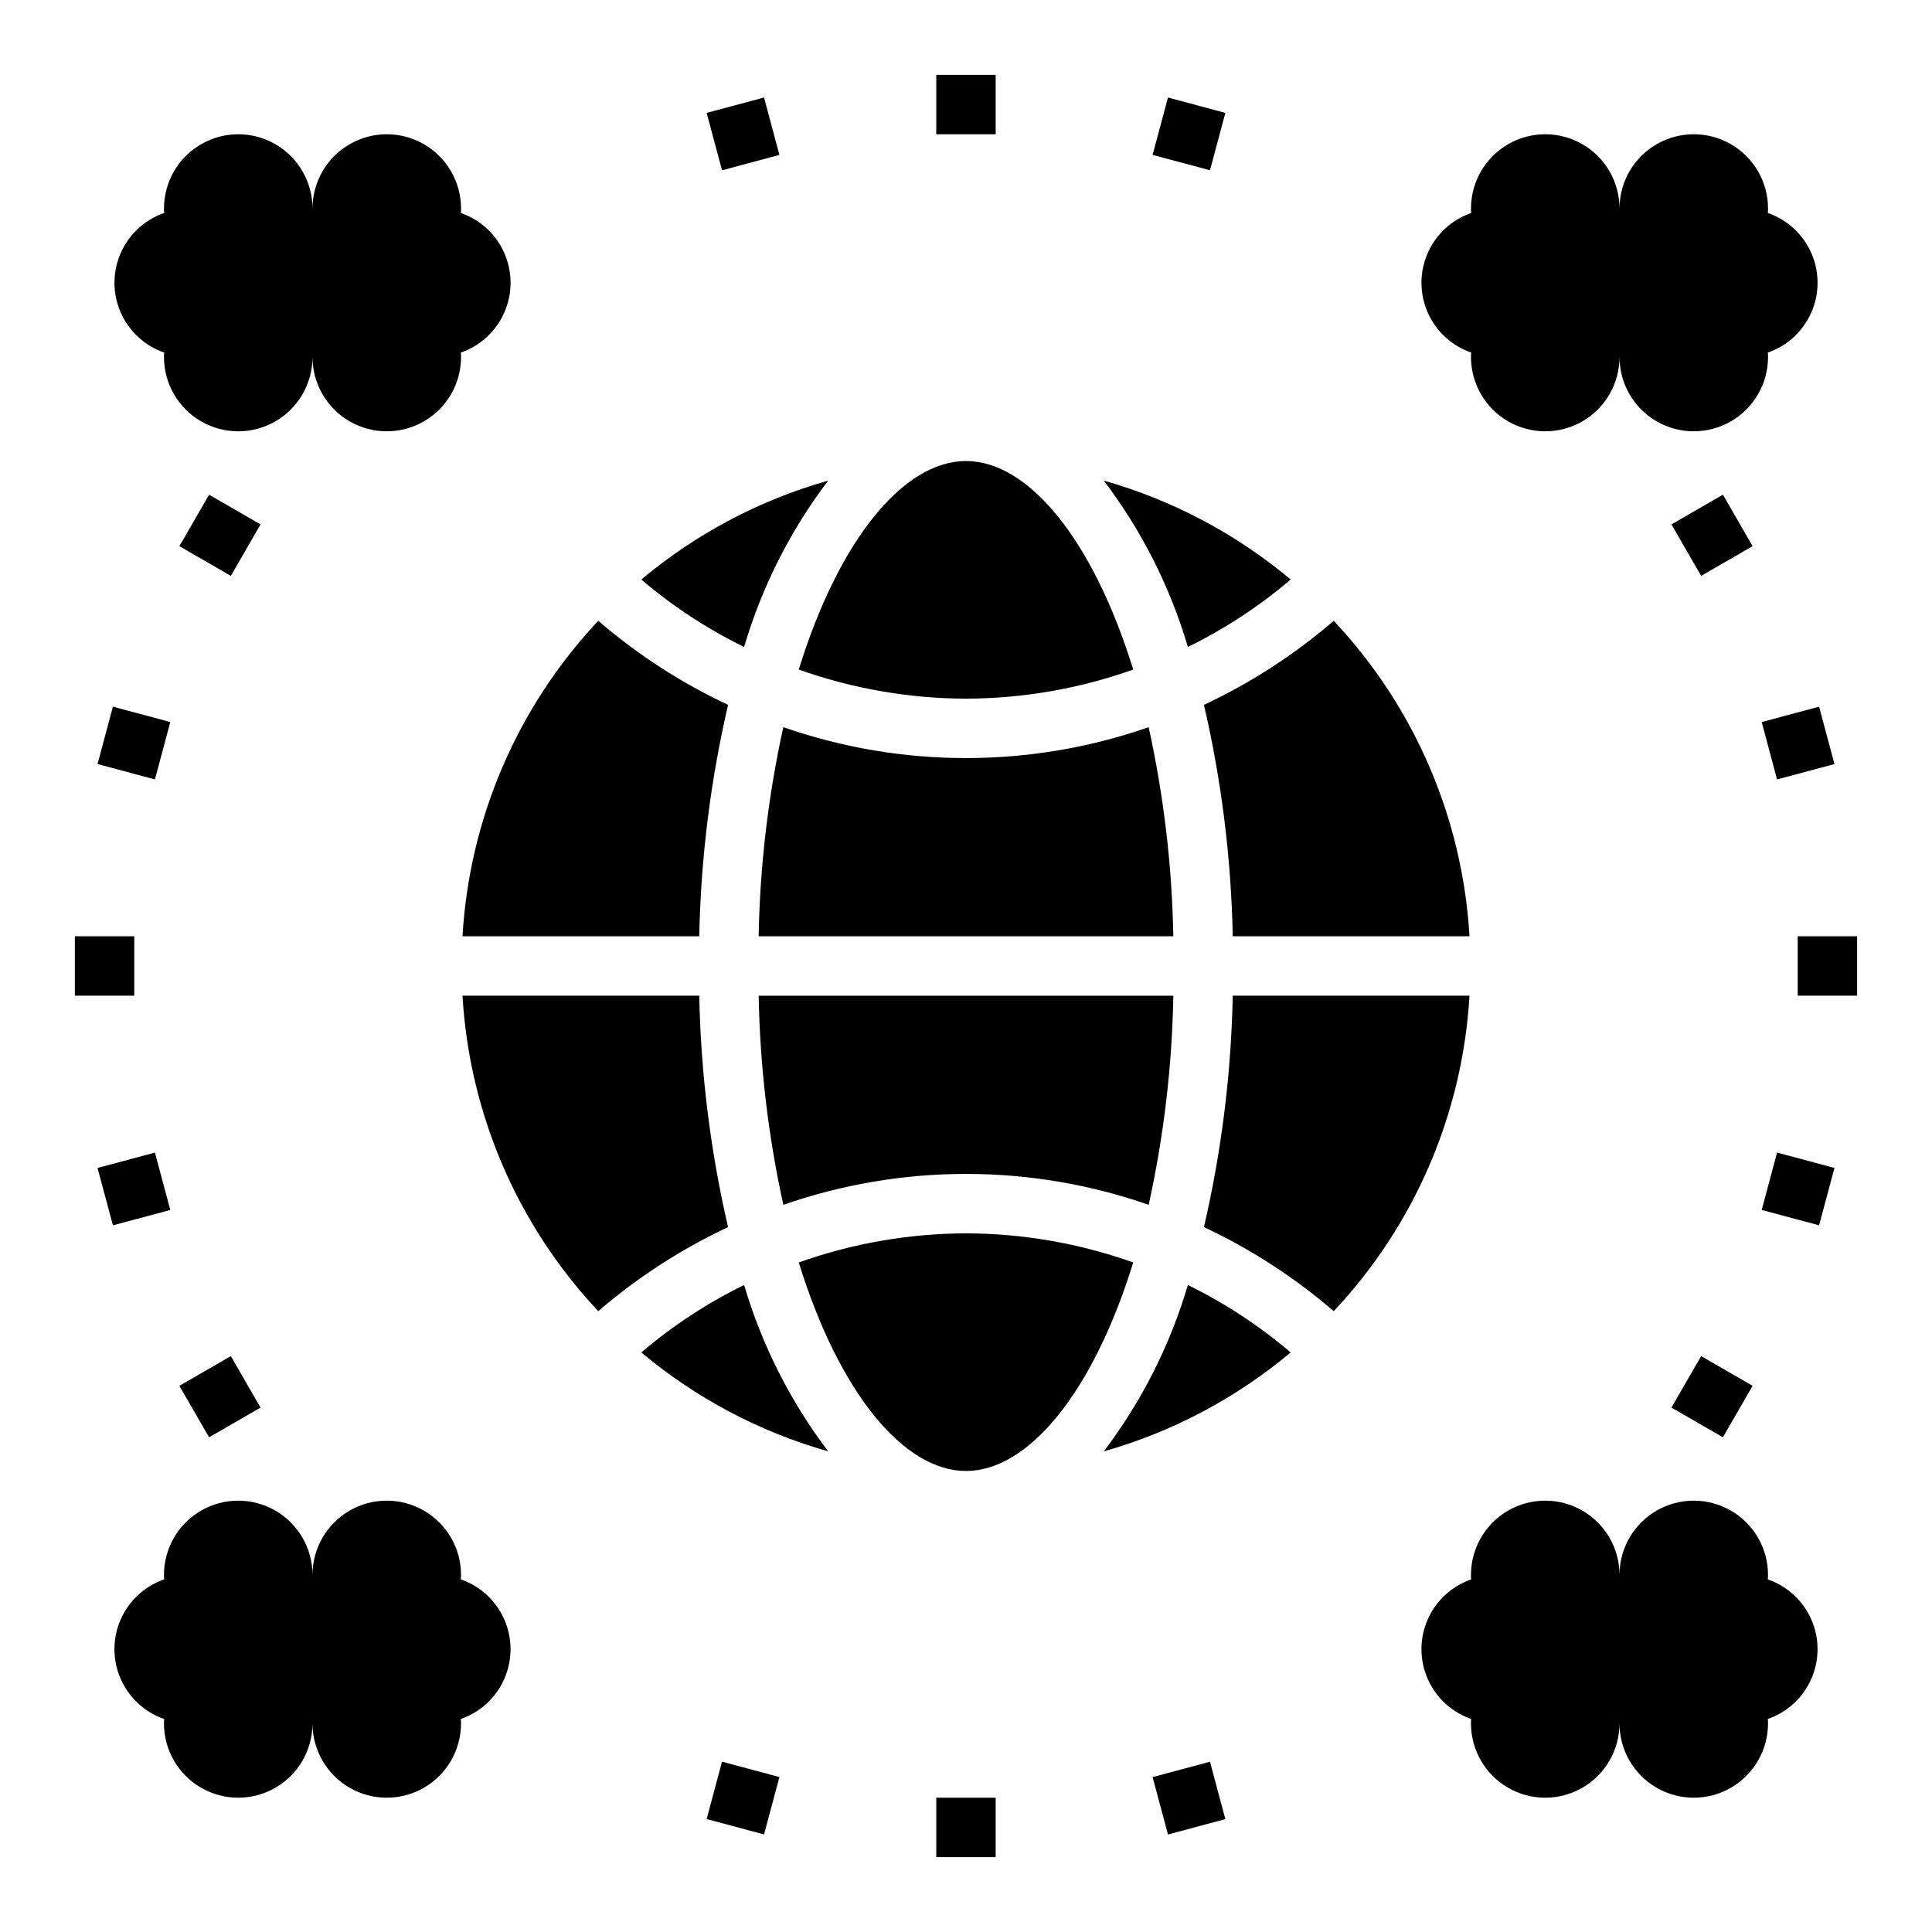 <?xml version="1.0" encoding="UTF-8"?>
<!-- Uploaded to: SVG Repo, www.svgrepo.com, Generator: SVG Repo Mixer Tools -->
<svg fill="#000000" width="800px" height="800px" version="1.1" viewBox="144 144 512 512" xmlns="http://www.w3.org/2000/svg">
 <g>
  <path d="m436.52 528.63c18.168-5.152 35.043-14.086 49.516-26.215-8.293-7.074-17.445-13.078-27.238-17.871-4.699 15.922-12.25 30.855-22.277 44.086z"/>
  <path d="m470.69 407.87c-0.406 20.648-2.965 41.203-7.633 61.324 12.422 5.828 23.996 13.324 34.398 22.277 21.426-22.789 34.156-52.379 35.977-83.602z"/>
  <path d="m400 470.85c-15.105 0.039-30.094 2.648-44.32 7.715 10.707 34.637 27.867 55.262 44.32 55.262s33.613-20.625 44.32-55.262h-0.004c-14.227-5.066-29.215-7.676-44.316-7.715z"/>
  <path d="m313.96 502.41c14.473 12.129 31.348 21.062 49.516 26.215-10.027-13.23-17.574-28.164-22.277-44.086-9.793 4.793-18.945 10.797-27.238 17.871z"/>
  <path d="m486.04 297.58c-14.473-12.129-31.348-21.062-49.516-26.211 10.027 13.227 17.578 28.164 22.277 44.082 9.793-4.793 18.945-10.793 27.238-17.871z"/>
  <path d="m400 329.15c15.102-0.039 30.09-2.648 44.316-7.711-10.703-34.641-27.867-55.262-44.316-55.262-16.453 0-33.613 20.625-44.32 55.262 14.227 5.062 29.215 7.672 44.32 7.711z"/>
  <path d="m470.69 392.12h62.742c-1.82-31.223-14.551-60.812-35.977-83.598-10.402 8.949-21.977 16.445-34.398 22.277 4.668 20.121 7.227 40.672 7.633 61.32z"/>
  <path d="m363.47 271.37c-18.168 5.148-35.043 14.082-49.516 26.211 8.293 7.078 17.445 13.078 27.238 17.871 4.703-15.918 12.25-30.855 22.277-44.082z"/>
  <path d="m351.59 463.29c31.352-10.918 65.473-10.918 96.824 0 4.012-18.211 6.203-36.773 6.535-55.418h-109.89c0.336 18.645 2.523 37.207 6.535 55.418z"/>
  <path d="m329.31 392.12c0.41-20.648 2.969-41.199 7.637-61.32-12.426-5.832-24-13.328-34.402-22.277-21.422 22.785-34.156 52.375-35.977 83.598z"/>
  <path d="m329.31 407.87h-62.742c1.82 31.223 14.555 60.812 35.977 83.602 10.402-8.953 21.977-16.449 34.402-22.277-4.668-20.121-7.227-40.676-7.637-61.324z"/>
  <path d="m448.41 336.71c-31.352 10.918-65.473 10.918-96.824 0-4.012 18.211-6.199 36.777-6.535 55.418h109.89c-0.332-18.641-2.523-37.207-6.535-55.418z"/>
  <path d="m392.12 163.84h15.742v15.742h-15.742z"/>
  <path d="m449.45 185.05 4.074-15.207 15.207 4.074-4.074 15.207z"/>
  <path d="m586.95 282.97 13.637-7.871 7.871 13.637-13.637 7.871z"/>
  <path d="m610.87 335.35 15.207-4.074 4.074 15.207-15.207 4.074z"/>
  <path d="m620.41 392.12h15.742v15.742h-15.742z"/>
  <path d="m610.87 464.65 4.074-15.207 15.207 4.074-4.074 15.207z"/>
  <path d="m586.95 517.02 7.871-13.637 13.637 7.871-7.871 13.637z"/>
  <path d="m449.45 614.95 15.207-4.074 4.074 15.207-15.207 4.074z"/>
  <path d="m392.12 620.41h15.742v15.742h-15.742z"/>
  <path d="m331.27 626.07 4.074-15.207 15.207 4.074-4.074 15.207z"/>
  <path d="m191.54 511.26 13.637-7.871 7.871 13.637-13.637 7.871z"/>
  <path d="m169.85 453.52 15.207-4.074 4.074 15.207-15.207 4.074z"/>
  <path d="m163.84 392.12h15.742v15.742h-15.742z"/>
  <path d="m169.85 346.48 4.074-15.207 15.207 4.074-4.074 15.207z"/>
  <path d="m191.54 288.74 7.871-13.637 13.637 7.871-7.871 13.637z"/>
  <path d="m331.27 173.92 15.207-4.074 4.074 15.207-15.207 4.074z"/>
  <path d="m187.52 237.44c-0.051 0.391-0.07 0.785-0.062 1.18 0 7.031 3.75 13.527 9.84 17.043 6.09 3.516 13.594 3.516 19.68 0 6.09-3.516 9.84-10.012 9.84-17.043 0 7.031 3.754 13.527 9.84 17.043 6.09 3.516 13.594 3.516 19.684 0 6.086-3.516 9.84-10.012 9.84-17.043 0.008-0.395-0.012-0.789-0.066-1.18 5.168-1.781 9.352-5.644 11.543-10.648 2.191-5.004 2.191-10.699 0-15.703s-6.375-8.863-11.543-10.648c0.055-0.391 0.074-0.785 0.066-1.18 0-7.031-3.754-13.527-9.84-17.043-6.09-3.516-13.594-3.516-19.684 0-6.086 3.516-9.84 10.012-9.84 17.043 0-7.031-3.75-13.527-9.84-17.043-6.086-3.516-13.59-3.516-19.68 0-6.09 3.516-9.84 10.012-9.84 17.043-0.008 0.395 0.012 0.789 0.062 1.18-5.164 1.785-9.348 5.644-11.539 10.648-2.195 5.004-2.195 10.699 0 15.703 2.191 5.004 6.375 8.867 11.539 10.648z"/>
  <path d="m533.89 237.44c-0.055 0.391-0.074 0.785-0.062 1.18 0 7.031 3.75 13.527 9.84 17.043 6.09 3.516 13.59 3.516 19.68 0 6.09-3.516 9.84-10.012 9.84-17.043 0 7.031 3.75 13.527 9.84 17.043 6.09 3.516 13.59 3.516 19.68 0 6.09-3.516 9.84-10.012 9.84-17.043 0.012-0.395-0.012-0.789-0.062-1.18 5.164-1.781 9.348-5.644 11.543-10.648 2.191-5.004 2.191-10.699 0-15.703-2.195-5.004-6.379-8.863-11.543-10.648 0.051-0.391 0.074-0.785 0.062-1.18 0-7.031-3.75-13.527-9.84-17.043s-13.59-3.516-19.68 0c-6.09 3.516-9.84 10.012-9.84 17.043 0-7.031-3.75-13.527-9.84-17.043s-13.59-3.516-19.68 0c-6.09 3.516-9.84 10.012-9.84 17.043-0.012 0.395 0.008 0.789 0.062 1.18-5.164 1.785-9.352 5.644-11.543 10.648s-2.191 10.699 0 15.703c2.191 5.004 6.379 8.867 11.543 10.648z"/>
  <path d="m266.11 562.55c0.055-0.391 0.074-0.785 0.066-1.18 0-7.031-3.754-13.527-9.84-17.043-6.09-3.516-13.594-3.516-19.684 0-6.086 3.516-9.84 10.012-9.84 17.043 0-7.031-3.75-13.527-9.84-17.043-6.086-3.516-13.59-3.516-19.68 0-6.09 3.516-9.84 10.012-9.84 17.043-0.008 0.395 0.012 0.789 0.062 1.18-5.164 1.785-9.348 5.644-11.539 10.648-2.195 5.004-2.195 10.699 0 15.703 2.191 5.004 6.375 8.867 11.539 10.648-0.051 0.391-0.07 0.785-0.062 1.18 0 7.031 3.75 13.527 9.84 17.043 6.09 3.516 13.594 3.516 19.68 0 6.09-3.516 9.84-10.012 9.84-17.043 0 7.031 3.754 13.527 9.84 17.043 6.09 3.516 13.594 3.516 19.684 0 6.086-3.516 9.84-10.012 9.84-17.043 0.008-0.395-0.012-0.789-0.066-1.18 5.168-1.781 9.352-5.644 11.543-10.648s2.191-10.699 0-15.703-6.375-8.863-11.543-10.648z"/>
  <path d="m612.48 562.55c0.051-0.391 0.074-0.785 0.062-1.18 0-7.031-3.75-13.527-9.84-17.043s-13.59-3.516-19.68 0c-6.09 3.516-9.84 10.012-9.84 17.043 0-7.031-3.75-13.527-9.84-17.043s-13.59-3.516-19.68 0c-6.09 3.516-9.84 10.012-9.84 17.043-0.012 0.395 0.008 0.789 0.062 1.18-5.164 1.785-9.352 5.644-11.543 10.648s-2.191 10.699 0 15.703 6.379 8.867 11.543 10.648c-0.055 0.391-0.074 0.785-0.062 1.18 0 7.031 3.75 13.527 9.84 17.043 6.09 3.516 13.59 3.516 19.68 0s9.84-10.012 9.84-17.043c0 7.031 3.75 13.527 9.84 17.043 6.09 3.516 13.59 3.516 19.68 0s9.84-10.012 9.84-17.043c0.012-0.395-0.012-0.789-0.062-1.18 5.164-1.781 9.348-5.644 11.543-10.648 2.191-5.004 2.191-10.699 0-15.703-2.195-5.004-6.379-8.863-11.543-10.648z"/>
 </g>
</svg>